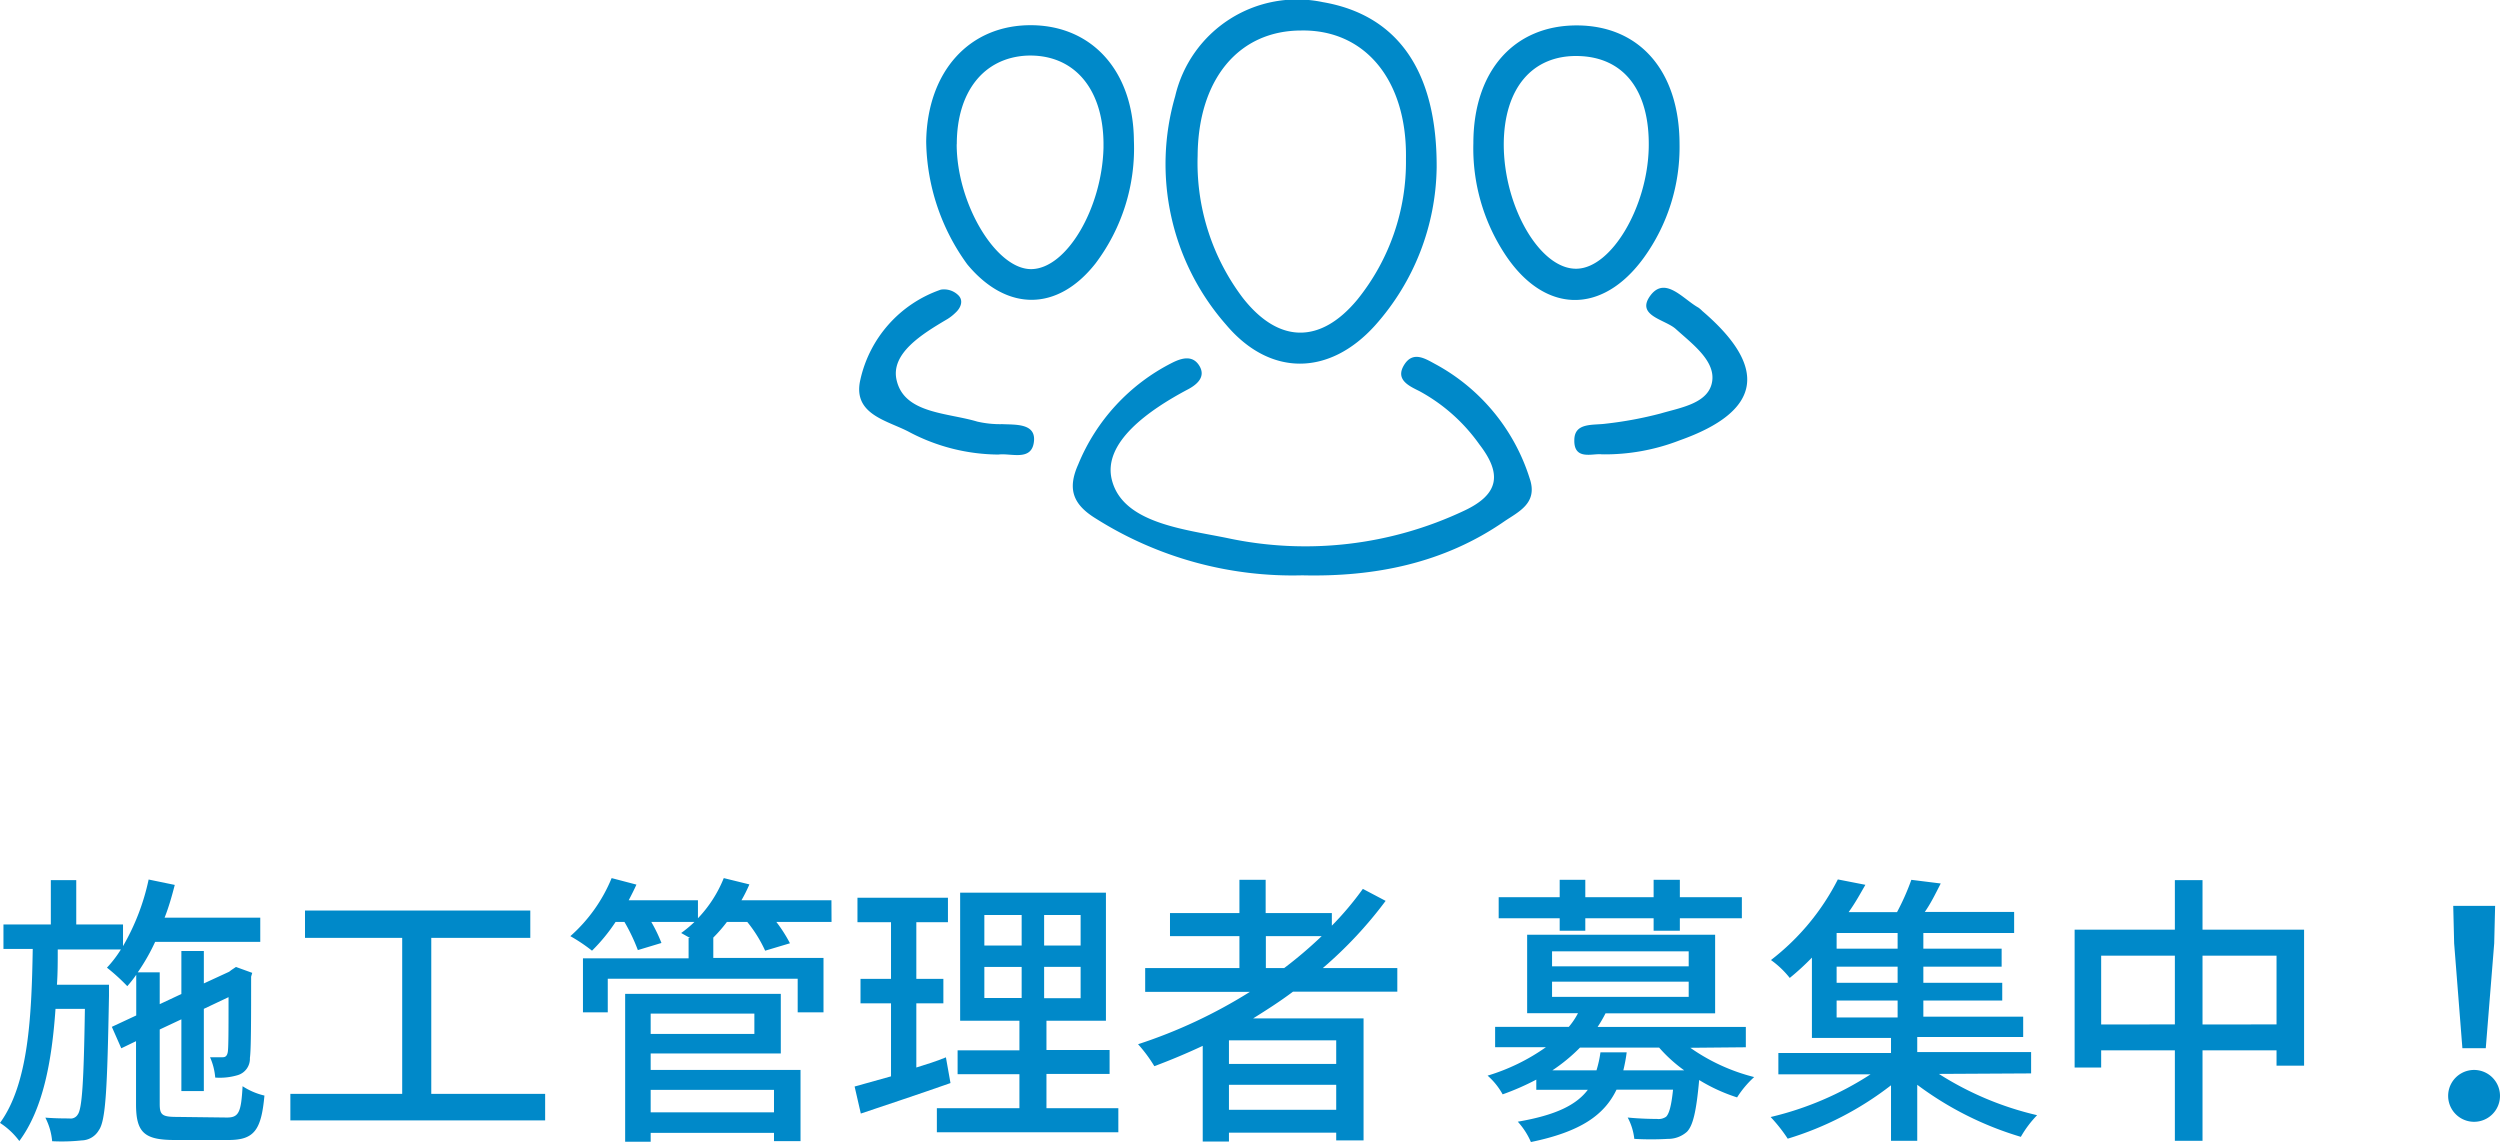 <svg xmlns="http://www.w3.org/2000/svg" viewBox="0 0 245.9 112.38"><defs><style>.cls-1{fill:#0089c9;}</style></defs><title>recruit6</title><g id="Layer_2" data-name="Layer 2"><g id="視聴範囲"><path class="cls-1" d="M22.32,109.92c1.17,0,1.4-.51,1.54-3.08a6.73,6.73,0,0,0,2.15.92c-.31,3.39-1,4.37-3.53,4.37H17.19c-3,0-3.81-.73-3.81-3.53v-6.19l-1.45.7L11,101l2.4-1.12v-4A12.16,12.16,0,0,1,12.52,97a19.31,19.31,0,0,0-2-1.82,11.42,11.42,0,0,0,1.37-1.79H5.68c0,1.18,0,2.33-.08,3.47h5.12s0,.76,0,1.1c-.17,9.07-.31,12.26-1,13.21a2,2,0,0,1-1.68,1,18.46,18.46,0,0,1-2.91.08,6.32,6.32,0,0,0-.67-2.32c1,.08,1.93.08,2.35.08a.81.81,0,0,0,.84-.39c.42-.56.59-3.16.7-10.39H5.46c-.36,5.18-1.23,9.86-3.56,13A7.29,7.29,0,0,0,0,110.45C2.8,106.61,3.11,100,3.22,93.34H.34V90.93H5V86.57h2.5v4.36H12.1v2.13a22.23,22.23,0,0,0,2.52-6.55l2.57.53c-.28,1.09-.59,2.19-1,3.22h9.41v2.38H15.26a19.72,19.72,0,0,1-1.71,3h2.16v3.13l2.13-1V93.54h2.21v3.19l2.49-1.15.22-.17.45-.3,1.6.58-.11.37c0,4,0,7.19-.12,8a1.68,1.68,0,0,1-1.23,1.7,6.1,6.1,0,0,1-2.18.23,6.15,6.15,0,0,0-.51-2c.45,0,1,0,1.24,0s.42-.09.5-.48.08-2.38.08-5.43l-2.43,1.15v8.09H17.84v-7.06l-2.13,1v7.31c0,1.09.22,1.29,1.71,1.29Z"/><path class="cls-1" d="M53.62,107.59v2.61H28.56v-2.61h11V92.25H30V89.56H52.16v2.69H42.42v15.34Z"/><path class="cls-1" d="M81.79,90.68H76.36a14.11,14.11,0,0,1,1.34,2.1l-2.44.73a13.09,13.09,0,0,0-1.76-2.83h-2a14.37,14.37,0,0,1-1.34,1.54h0v2H81v5.35H78.46v-3.3H59.78v3.3H57.34V94.26H67.73v-2h.14L67,91.77a11.82,11.82,0,0,0,1.31-1.09H64.06a14.76,14.76,0,0,1,1,2.07l-2.32.7a18.17,18.17,0,0,0-1.32-2.77h-.87a17.48,17.48,0,0,1-2.32,2.83,16.48,16.48,0,0,0-2.13-1.43,15.4,15.4,0,0,0,4.06-5.71l2.44.64c-.23.51-.48,1-.76,1.54h6.81v1.77a12.42,12.42,0,0,0,2.54-3.95l2.52.62a15.13,15.13,0,0,1-.78,1.56h8.85ZM64,105.24H78.74v7H76.13v-.81H64v.87H61.49V97.76H76.8v5.86H64Zm0-5.54v2H74.2v-2Zm0,7.5v2.21H76.13V107.2Z"/><path class="cls-1" d="M93.49,106.53c-3,1.06-6.3,2.15-8.82,3l-.61-2.66c1-.28,2.24-.62,3.58-1V98.69h-3V96.28h3V90.71h-3.3V88.3h8.9v2.41H90.13v5.57h2.66v2.41H90.13V105c1-.31,2-.62,2.91-1ZM110,109v2.37H92.15V109h8.12v-3.34H94.19v-2.35h6.08V100.4H94.44V87.8h14.34v12.6h-5.85v2.88h6.21v2.35h-6.21V109ZM96.82,93h3.67V90H96.82Zm0,5.16h3.67V95.11H96.82ZM106.29,90H102.7v3h3.59Zm0,5.1H102.7v3.08h3.59Z"/><path class="cls-1" d="M127.18,97.54c-1.26.95-2.58,1.79-3.92,2.63h10.86v12h-2.69v-.76H120.88v.87H118.3v-9.41q-2.35,1.1-4.76,2a14,14,0,0,0-1.6-2.16,49.67,49.67,0,0,0,11-5.15H112.64V95.22h9.27V92.08h-6.83V89.81h6.83V86.54h2.58v3.27H131v1.24a30.31,30.31,0,0,0,3.05-3.62l2.24,1.18a40.54,40.54,0,0,1-6.18,6.61h7.33v2.32Zm4.25,4.79H120.88v2.32h10.55Zm0,6.83V106.7H120.88v2.46Zm-5.12-13.94A41.48,41.48,0,0,0,130,92.08h-5.49v3.14Z"/><path class="cls-1" d="M166.26,103.06a18.94,18.94,0,0,0,6.28,2.88,9.83,9.83,0,0,0-1.68,2,16.9,16.9,0,0,1-3.73-1.71c-.28,3.11-.61,4.48-1.2,5.09a2.77,2.77,0,0,1-1.88.7,29.44,29.44,0,0,1-3.3,0,5.76,5.76,0,0,0-.65-2.1c1.21.12,2.41.14,2.89.14a1.29,1.29,0,0,0,.89-.22c.28-.28.51-1,.68-2.66H159c-1.2,2.49-3.52,4.14-8.42,5.15a7.19,7.19,0,0,0-1.29-2c3.78-.65,5.77-1.66,6.89-3.14h-5.07v-1a24.91,24.91,0,0,1-3.31,1.45,6.81,6.81,0,0,0-1.48-1.84,19.81,19.81,0,0,0,5.74-2.8h-5v-2h7.25a7.14,7.14,0,0,0,.9-1.34h-5V91.94H168.7v7.73H157.92a12.66,12.66,0,0,1-.78,1.34h14.58v2ZM153.41,90.32h-6V88.25h6V86.54h2.52v1.71h6.72V86.54h2.58v1.71h6.1v2.07h-6.1v1.23h-2.58V90.32h-6.72v1.23h-2.52Zm-.75,4.73H166.1V93.57H152.66Zm0,3H166.1V96.56H152.66Zm13,7.23a14.51,14.51,0,0,1-2.47-2.24h-7.78a17,17,0,0,1-2.72,2.24h4.34a10.88,10.88,0,0,0,.39-1.77H160a15.45,15.45,0,0,1-.33,1.77Z"/><path class="cls-1" d="M190.71,105.63a31,31,0,0,0,9.66,4.06,10.51,10.51,0,0,0-1.6,2.13,32.45,32.45,0,0,1-10.19-5.12v5.51H186v-5.46A31.41,31.41,0,0,1,175.84,112a15.41,15.41,0,0,0-1.68-2.13,31.15,31.15,0,0,0,9.83-4.2h-9.07v-2.1H186v-1.48h-7.78v-7.9a24.81,24.81,0,0,1-2.18,2,9,9,0,0,0-1.85-1.76,23.35,23.35,0,0,0,6.58-7.93l2.71.53c-.5.87-1,1.79-1.65,2.69h4.76A23.63,23.63,0,0,0,188,86.54l2.89.36c-.51,1-1,2-1.57,2.8h8.79v2.07h-8.93v1.54h7.7v1.77h-7.7v1.59h7.76v1.74h-7.76V100H199v2H188.58v1.48h11.2v2.1Zm-4.06-13.86h-6v1.54h6Zm0,3.31h-6v1.59h6Zm-6,5h6V98.41h-6Z"/><path class="cls-1" d="M226.63,91.44v13.38h-2.71v-1.51h-7.28v8.9h-2.72v-8.9h-7.25V105h-2.61V91.44h9.86V86.57h2.72v4.87Zm-12.71,9.32V94h-7.25v6.77Zm10,0V94h-7.28v6.77Z"/><path class="cls-1" d="M240.8,107.79a2.55,2.55,0,0,1,5.1,0,2.55,2.55,0,0,1-5.1,0Zm.59-15-.09-3.69h4.12l-.09,3.69-.83,10.31h-2.3Z"/><path class="cls-1" d="M141.31,16.49A23.77,23.77,0,0,1,135.26,32c-4.5,5-10.34,5.07-14.67-.07a23.93,23.93,0,0,1-5-22.46A12.31,12.31,0,0,1,130.11.21C137.39,1.46,141.36,6.88,141.31,16.49ZM117.8,15.31a22,22,0,0,0,4.45,14c3.52,4.49,7.62,4.54,11.25.17a21.55,21.55,0,0,0,4.79-13.86C138.42,7.93,134.3,2.9,128,3,121.81,3,117.85,7.83,117.8,15.31Z"/><path class="cls-1" d="M128.09,56.59A36.24,36.24,0,0,1,107.78,51c-2.26-1.39-2.8-2.91-1.73-5.31a19.48,19.48,0,0,1,9.23-10c.91-.46,2-.8,2.67.26s-.13,1.83-1.09,2.34c-3.78,2-8.46,5.22-7.49,8.94,1.08,4.2,7,4.81,11.33,5.69A36.58,36.58,0,0,0,144,50.24c3.58-1.67,3.67-3.73,1.51-6.53a17.37,17.37,0,0,0-5.9-5.24c-1-.5-2.39-1.11-1.51-2.56s2.12-.61,3.09-.09a19.4,19.4,0,0,1,9.27,11.24c.84,2.45-1.12,3.28-2.52,4.24C142,55.4,135.23,56.76,128.09,56.59Z"/><path class="cls-1" d="M91.1,13.93C91.2,7,95.38,2.4,101.53,2.48c5.91.08,9.94,4.52,10,11.33a18.8,18.8,0,0,1-3.79,12.12C104,30.67,99,30.66,95.14,26A21,21,0,0,1,91.1,13.93Zm3,.26c0,5.86,3.89,12.34,7.36,12.28s6.93-6,7.08-11.93V14c-.08-5.41-3-8.7-7.54-8.53C96.78,5.68,94.11,9,94.11,14.19Z"/><path class="cls-1" d="M144.92,14.09c0-7.1,4-11.6,10.18-11.59S165.18,7,165.2,14.14a18.57,18.57,0,0,1-3.5,11.19c-4.13,5.71-9.86,5.55-13.72-.4A18.94,18.94,0,0,1,144.92,14.09Zm17.25.42c.11-5.6-2.44-8.9-6.95-9s-7.29,3.18-7.31,8.69c0,6.18,3.61,12.35,7.2,12.23C158.51,26.34,162.05,20.35,162.17,14.51Z"/><path class="cls-1" d="M98.21,44.71a19,19,0,0,1-8.69-2.17c-2.13-1.17-5.69-1.71-4.9-5.17a12.16,12.16,0,0,1,7.92-8.88,2,2,0,0,1,1.72.55c.52.51.27,1.22-.28,1.72a4.49,4.49,0,0,1-.77.61c-2.47,1.46-5.7,3.41-5,6.1.8,3.22,5,3.12,7.92,4a10.08,10.08,0,0,0,2.46.25c1.32.06,3.21-.07,3.12,1.58C101.57,45.45,99.45,44.54,98.21,44.71Z"/><path class="cls-1" d="M157.55,44.69c-.83-.13-2.74.65-2.7-1.39,0-1.77,1.83-1.45,3.12-1.63a37.4,37.4,0,0,0,5.37-1c2-.59,4.81-1,5.08-3.24.24-2-2-3.63-3.6-5.08-1.07-.95-4-1.3-2.45-3.33,1.45-1.86,3.19.41,4.69,1.24a2.9,2.9,0,0,1,.38.33c6.55,5.6,5.82,9.87-2.22,12.72A20.35,20.35,0,0,1,157.55,44.69Z"/></g></g></svg>